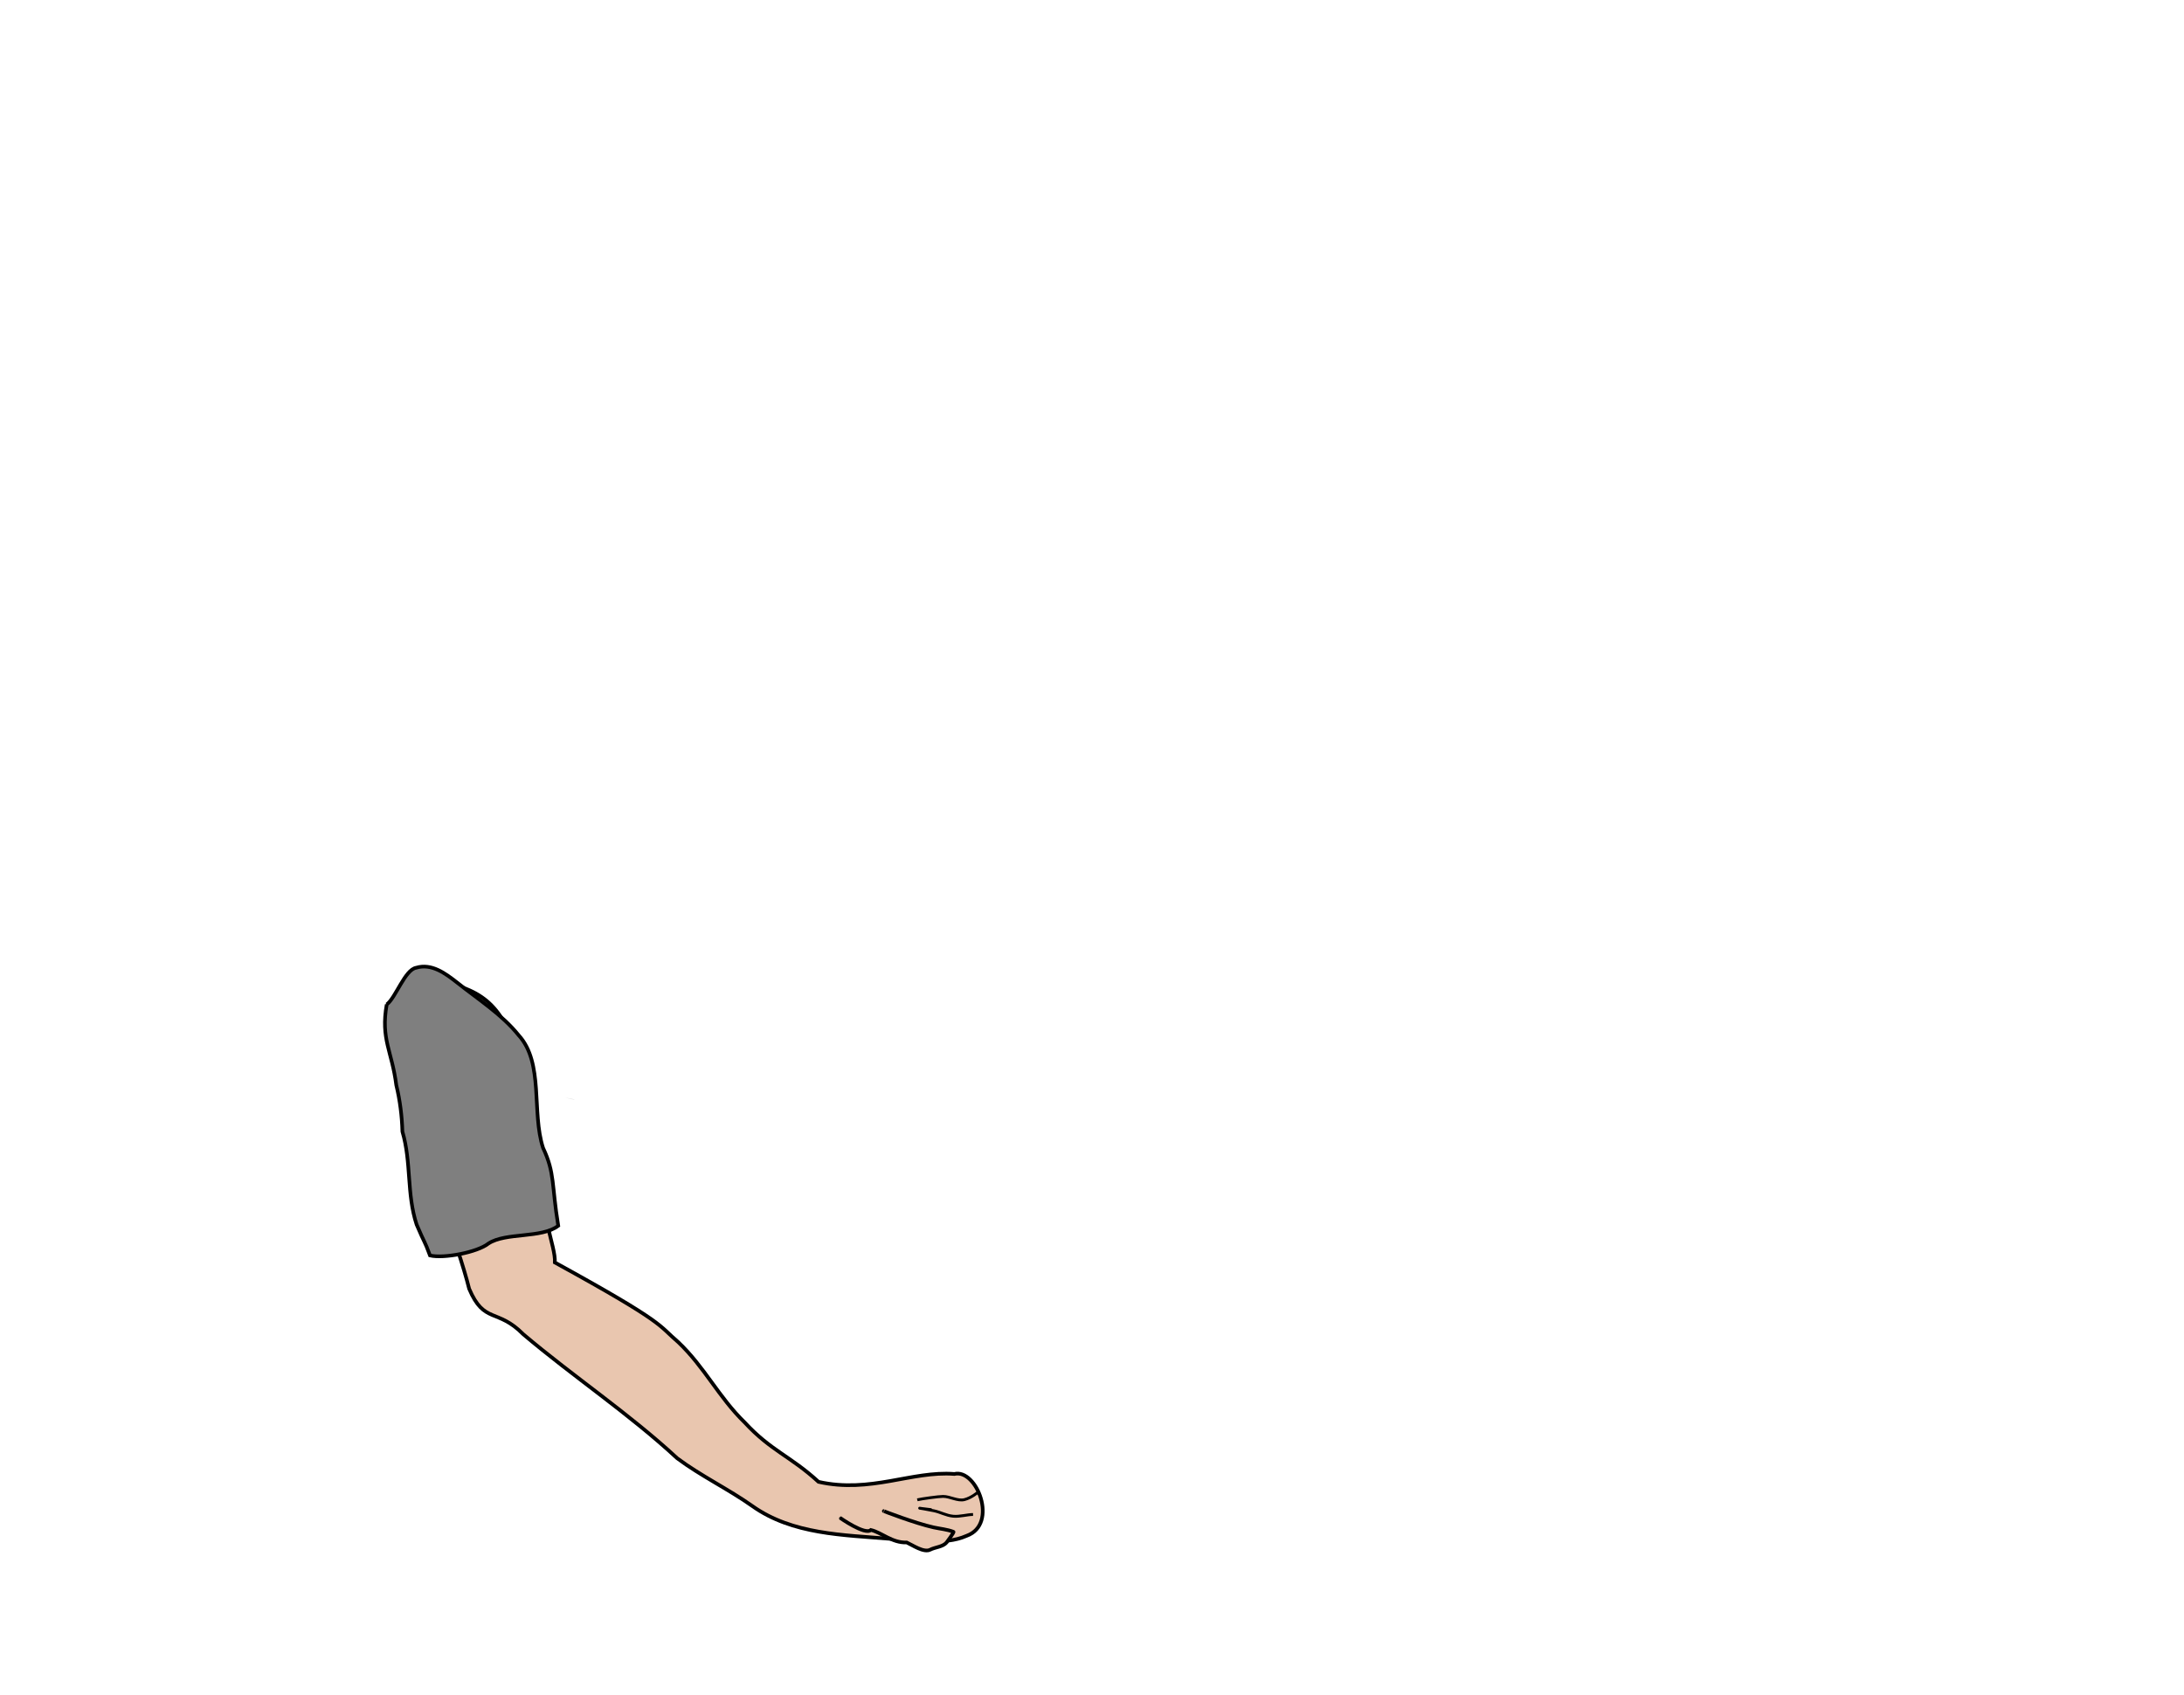 <?xml version="1.0"?><svg width="600.063" height="465.543" xmlns="http://www.w3.org/2000/svg" xmlns:xlink="http://www.w3.org/1999/xlink">
 <defs>
  <linearGradient id="linearGradient9060">
   <stop stop-color="#37abc8" id="stop9062" offset="0"/>
   <stop stop-color="#ffffff" stop-opacity="0" id="stop9064" offset="1"/>
  </linearGradient>
  <linearGradient id="linearGradient5159">
   <stop stop-color="#374548" id="stop5161" offset="0"/>
   <stop stop-color="#1c2422" id="stop5163" offset="1"/>
  </linearGradient>
  <linearGradient id="linearGradient4174">
   <stop stop-color="#374548" id="stop4176" offset="0"/>
   <stop stop-color="#1c2422" id="stop4178" offset="1"/>
  </linearGradient>
  <linearGradient id="linearGradient8095">
   <stop stop-color="#e6e6e6" id="stop8097" offset="0"/>
   <stop stop-color="#e6e6e6" stop-opacity="0" id="stop8099" offset="1"/>
  </linearGradient>
  <linearGradient id="linearGradient6139">
   <stop stop-color="#ac9393" id="stop6141" offset="0"/>
   <stop stop-color="#000000" stop-opacity="0" id="stop6143" offset="1"/>
  </linearGradient>
  <linearGradient id="linearGradient6129">
   <stop stop-color="#ac9393" id="stop6131" offset="0"/>
   <stop stop-color="#c8b7b7" stop-opacity="0" id="stop6133" offset="1"/>
  </linearGradient>
  <linearGradient gradientUnits="userSpaceOnUse" y2="141.841" x2="236.791" y1="55.834" x1="236.791" id="linearGradient6137" xlink:href="#linearGradient6129"/>
  <linearGradient gradientUnits="userSpaceOnUse" y2="141.841" x2="236.791" y1="55.834" x1="236.791" id="linearGradient6145" xlink:href="#linearGradient6139"/>
  <linearGradient gradientUnits="userSpaceOnUse" y2="43.37" x2="493.259" y1="247.333" x1="493.259" id="linearGradient8101" xlink:href="#linearGradient8095"/>
  <linearGradient y2="141.841" x2="236.791" y1="55.834" x1="236.791" gradientUnits="userSpaceOnUse" id="linearGradient2210" xlink:href="#linearGradient6129"/>
  <linearGradient y2="141.841" x2="236.791" y1="55.834" x1="236.791" gradientUnits="userSpaceOnUse" id="linearGradient2212" xlink:href="#linearGradient6139"/>
  <linearGradient gradientTransform="matrix(0.976,0.219,-0.219,0.976,45.861,-159.565)" gradientUnits="userSpaceOnUse" y2="311.347" x2="771.093" y1="305.308" x1="764.84" id="linearGradient4180" xlink:href="#linearGradient4174"/>
  <linearGradient gradientTransform="matrix(0.989,0.149,-0.149,0.989,12.384,-106.373)" gradientUnits="userSpaceOnUse" y2="309.178" x2="778.936" y1="309.178" x1="712.965" id="linearGradient5165" xlink:href="#linearGradient5159"/>
  <linearGradient y2="1.332" x2="0.5" y1="0.291" x1="0.5" id="linearGradient4330" xlink:href="#linearGradient6129"/>
  <linearGradient y2="1.332" x2="0.5" y1="0.291" x1="0.5" id="linearGradient4332" xlink:href="#linearGradient6139"/>
  <linearGradient y2="0.552" x2="0.982" y1="0.42" x1="0.054" id="linearGradient4334" xlink:href="#linearGradient5159"/>
  <linearGradient y2="0.437" x2="0.563" y1="0.333" x1="0.502" id="linearGradient4336" xlink:href="#linearGradient4174"/>
 </defs>
 <g>
  <title>Layer 1</title>
  <g id="layer1"/>
  <path fill="#000000" fill-rule="evenodd" stroke="#000000" stroke-width="0.5" marker-start="none" marker-mid="none" marker-end="none" stroke-miterlimit="4" stroke-dashoffset="0" d="m242.026,311.651c0,0 0,0 0,0z" id="path2232"/>
  <path fill="#e9c6af" fill-rule="evenodd" stroke="#000000" stroke-width="1.007" marker-start="none" marker-mid="none" marker-end="none" stroke-miterlimit="4" stroke-dashoffset="0" d="m109.058,273.336c-0.081,12.748 -1.209,22.295 4.655,33.729c3.243,12.127 12.171,34.827 15.186,46.976c4.13,9.758 7.722,5.249 14.9,12.531c13.82,11.685 28.944,21.716 42.257,34.038c6.551,4.889 13.985,8.412 20.671,13.144c11.061,7.835 24.945,7.896 37.858,8.995c6.989,-0.19 14.422,2.082 21.042,-0.851c8.756,-3.186 2.712,-18.503 -3.423,-16.97c-11.639,-0.918 -23.057,5.382 -37.31,2.16c-7.707,-7.072 -13.055,-8.494 -20.241,-16.265c-7.228,-7.029 -10.99,-15.17 -18.285,-22.095c-5.603,-4.759 -3.074,-4.967 -33.918,-21.899c0.265,-4.575 -4.446,-13.749 -3.574,-26.931c-1.476,-11.911 -0.934,-20.575 -6.77,-31.215c-4.739,-12.527 -9.335,-17.474 -24.576,-19.568c-3.522,-0.423 -5.139,2.982 -8.472,4.223z" id="path2256"/>
  <path fill="#7f7f7f" fill-rule="evenodd" stroke="#000000" marker-start="none" marker-mid="none" marker-end="none" stroke-miterlimit="4" stroke-dashoffset="0" d="m106.251,275.956c-1.705,9.528 1.445,12.776 2.631,22.147c1.013,4.183 1.554,8.468 1.679,12.759c2.507,8.481 1.128,17.144 3.906,25.552c2.382,5.596 2.025,4.045 3.674,8.483c3.704,0.904 12.99,-0.833 16.065,-3.281c4.746,-3.116 14.611,-1.351 19.172,-4.873c-1.843,-11.286 -0.888,-14.444 -4.163,-21.373c-3.213,-9.798 0.271,-23.328 -6.708,-30.969c-4.546,-5.678 -11.108,-9.844 -16.956,-14.505c-3.16,-2.465 -6.958,-5.331 -11.219,-4.037c-3.08,0.533 -5.606,8.25 -8.08,10.098z" id="path2262"/>
  <path fill="#e9c6af" fill-rule="evenodd" stroke="#000000" marker-start="none" marker-mid="none" marker-end="none" stroke-miterlimit="4" stroke-dashoffset="0" d="m242.829,415.118c-0.278,-0.068 8.69,3.382 13.681,4.483c1.826,0.403 3.734,0.544 5.463,1.224c0.232,0.091 -1.858,2.88 -1.91,2.941c-1.05,1.211 -3.127,1.259 -4.486,1.964c-1.754,0.91 -4.89,-1.287 -6.451,-1.986c-4.016,0.164 -6.822,-2.711 -9.851,-3.43c-1.594,1.534 -8.601,-3.425 -8.501,-3.371" id="path2298"/>
  <path fill="#e9c6af" fill-rule="evenodd" stroke="#000000" stroke-width="0.782" marker-start="none" marker-mid="none" marker-end="none" stroke-miterlimit="4" stroke-dashoffset="0" d="m268.526,410.08c-0.052,0.06 -0.052,0.06 0,0c0.07,-0.08 -1.595,1.392 -3.528,1.89c-1.856,0.479 -3.981,-0.878 -5.885,-0.878c-1.247,0 -5.951,0.656 -7.086,0.936" id="path2294"/>
  <path fill="#e9c6af" fill-rule="evenodd" stroke="#000000" stroke-width="0.782" marker-start="none" marker-mid="none" marker-end="none" stroke-miterlimit="4" stroke-dashoffset="0" d="m267.351,416.058c-1.579,0 -3.612,0.645 -5.452,0.475c-1.969,-0.183 -3.481,-1.13 -5.35,-1.505c-4.662,-0.935 -5.467,-0.837 -0.589,-0.287" id="path2296"/>
  <path fill="#e6e6e6" fill-rule="evenodd" marker-start="none" marker-mid="none" marker-end="none" stroke-miterlimit="4" stroke-dashoffset="0" d="m157.846,302.16c0.07,-0.316 -1.771,-0.525 -2.483,-0.578" id="path3258"/>
 </g>
</svg>